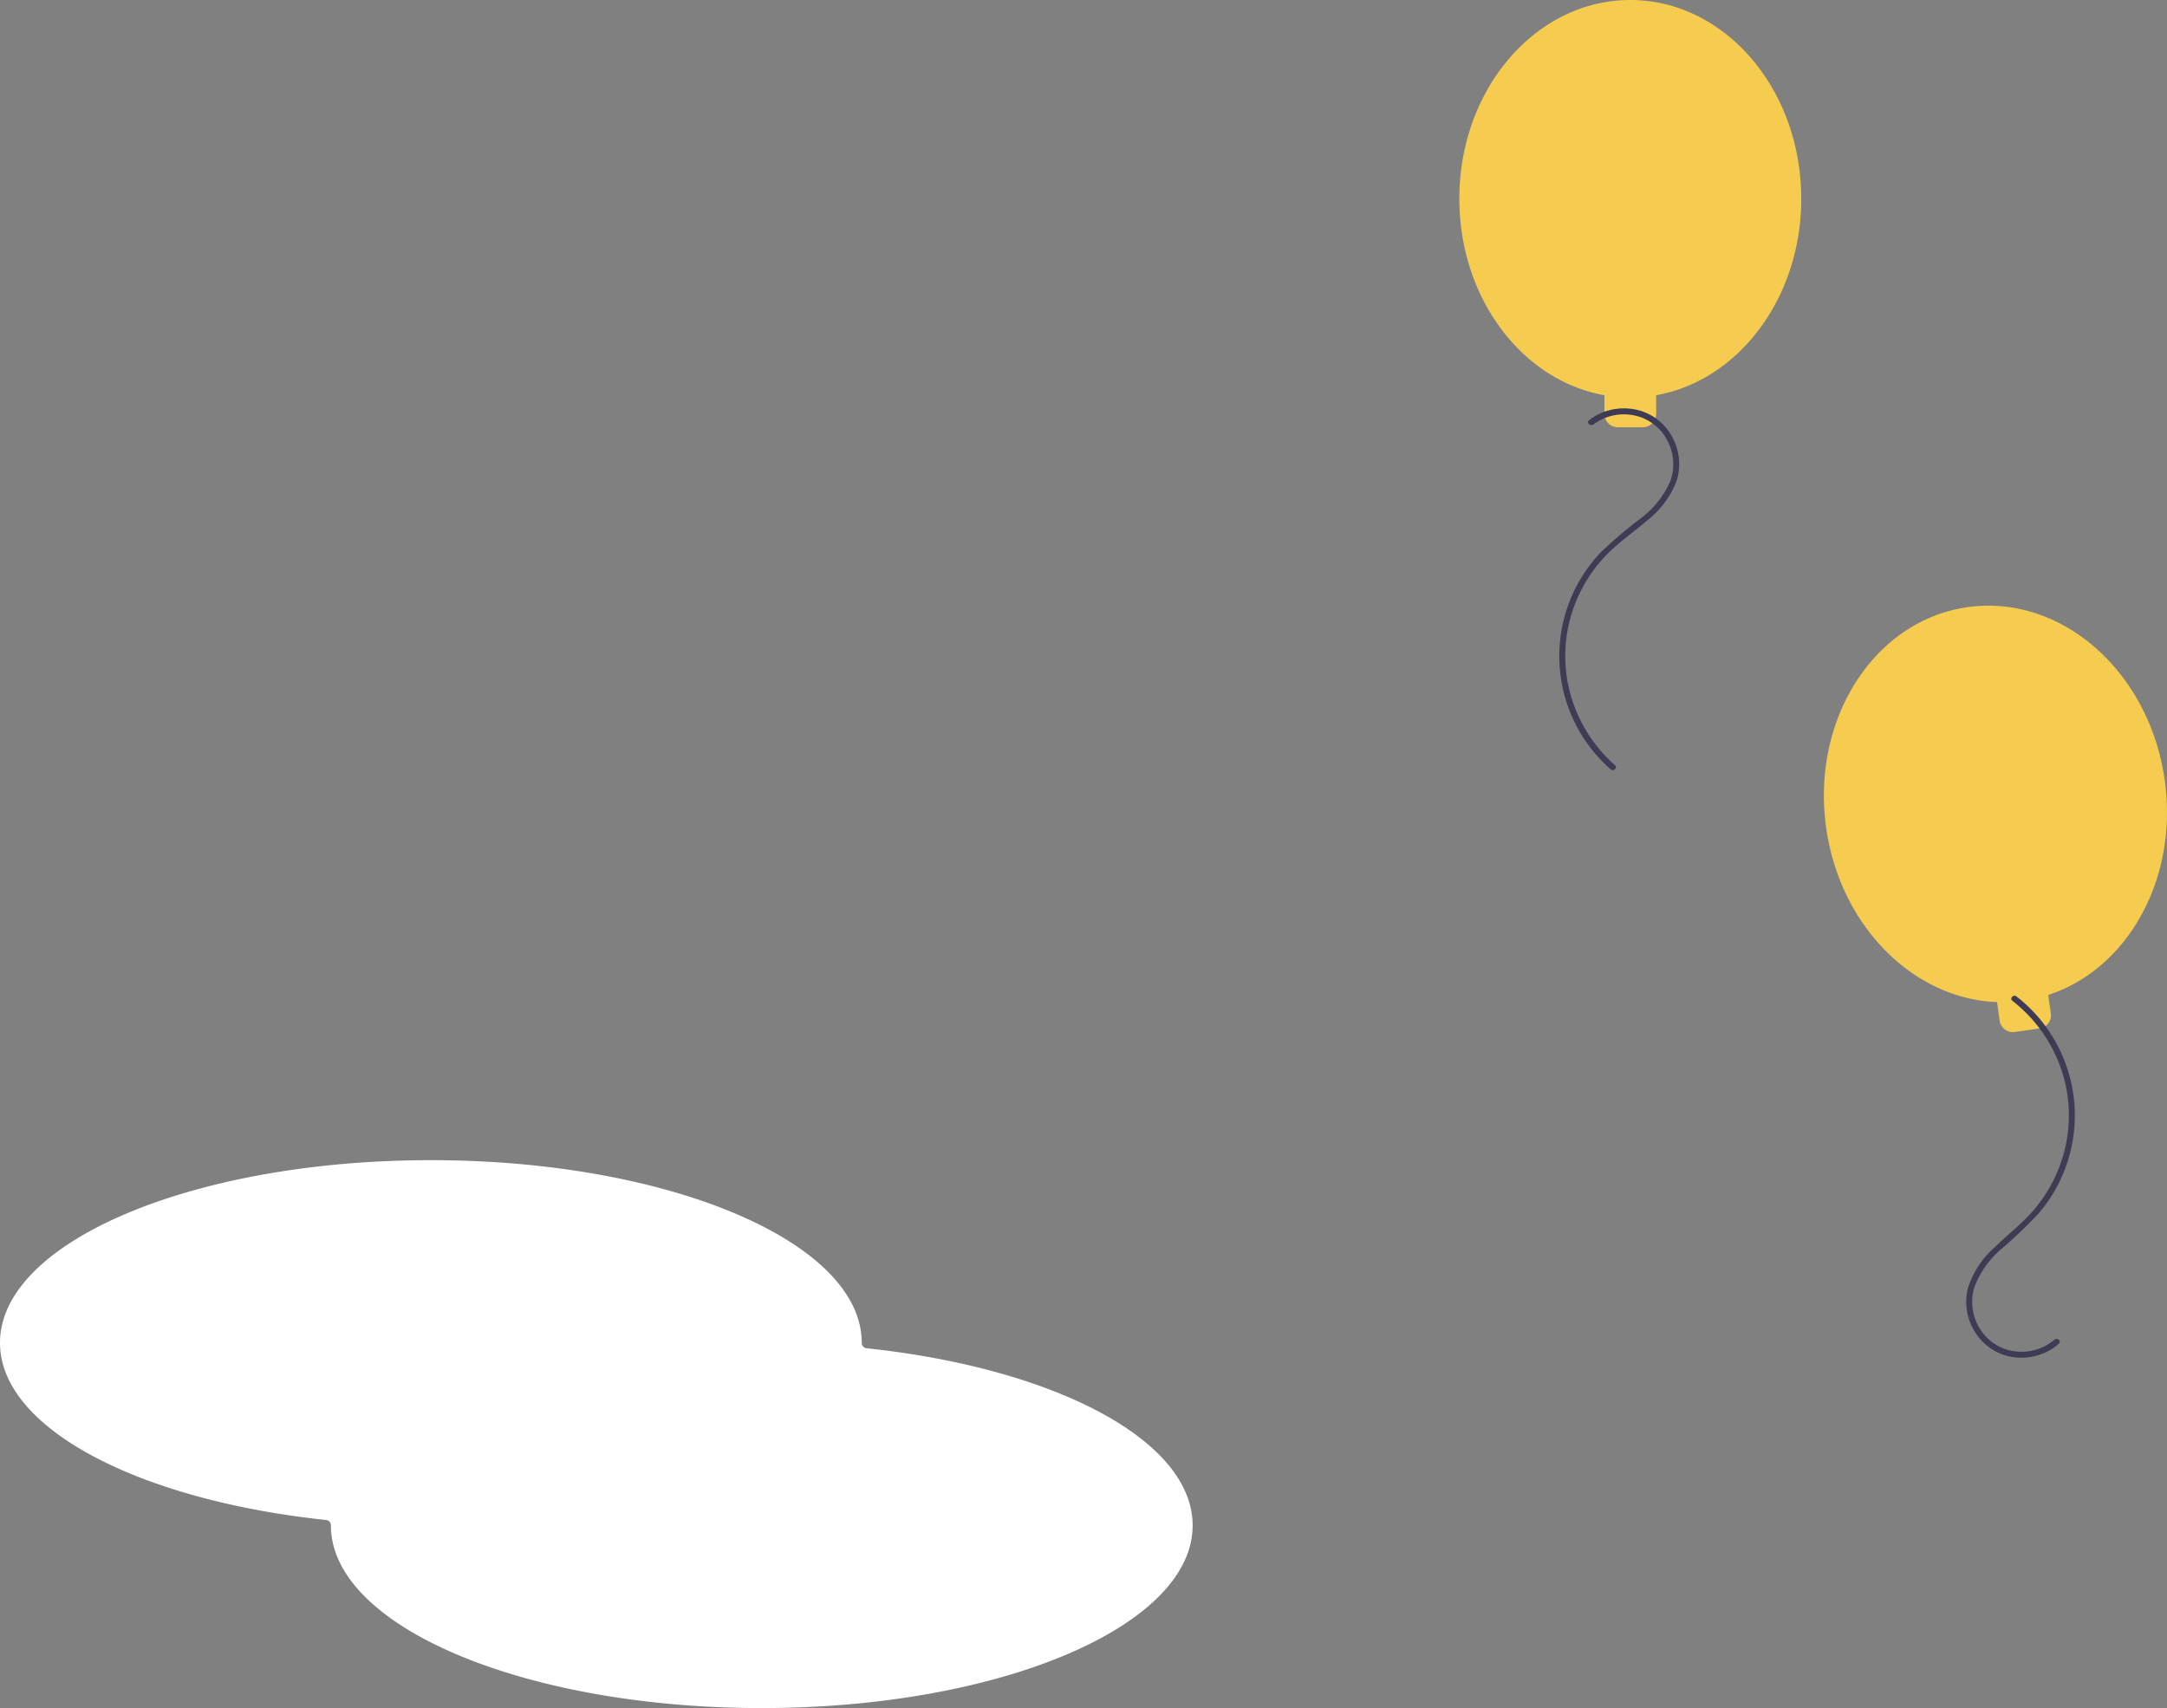 <svg xmlns="http://www.w3.org/2000/svg" width="231.557" height="182.568" viewBox="0 0 231.557 182.568">
  <rect x="0" y="0" width="231.557" height="182.568" fill="#808080" stroke="none"/>
  <g id="グループ_805" data-name="グループ 805" transform="translate(-353.441 -2514.351)">
    <g id="グループ_242" data-name="グループ 242" transform="translate(7956.314 4339.408)">
      <path id="パス_344" data-name="パス 344" d="M723.6,604.458c0-11.731-8.178-21.241-18.267-21.241s-18.267,9.51-18.267,21.241c0,10.639,6.727,19.452,15.506,21v2A1.426,1.426,0,0,0,704,628.885h2.672a1.426,1.426,0,0,0,1.425-1.426v-2c8.779-1.547,15.506-10.36,15.506-21" transform="translate(-8134 -2408.274)" fill="#f5cc50"/>
      <path id="パス_345" data-name="パス 345" d="M701.387,628.591a5.452,5.452,0,0,1,4.322-.984,5.148,5.148,0,0,1,3.51,2.556,5.4,5.4,0,0,1,.411,4.432,9.87,9.87,0,0,1-3.256,4.078,49.066,49.066,0,0,0-4.158,3.537,16.1,16.1,0,0,0,.179,22.448c.274.279.56.547.855.8s.76-.179.451-.449a15.741,15.741,0,0,1-4.918-8.2,15.366,15.366,0,0,1,1.095-10.076,15.526,15.526,0,0,1,3-4.3c1.311-1.32,2.856-2.374,4.261-3.587a9.771,9.771,0,0,0,3.146-4.226,6.008,6.008,0,0,0-.409-4.579,5.809,5.809,0,0,0-3.412-2.907,6.207,6.207,0,0,0-4.548.369,5.921,5.921,0,0,0-.983.629c-.323.251.13.7.45.452" transform="translate(-8134 -2408.274)" fill="#3e3c54"/>
      <path id="パス_356" data-name="パス 356" d="M762.443,666.615c-1.624-11.618-11.039-19.9-21.031-18.508s-16.775,11.946-15.151,23.564c1.472,10.537,9.354,18.334,18.263,18.652l.277,1.982a1.425,1.425,0,0,0,1.609,1.215l2.645-.37a1.425,1.425,0,0,0,1.215-1.609l-.277-1.983c8.48-2.748,13.923-12.406,12.45-22.943" transform="translate(-8134 -2408.274)" fill="#f5cc50"/>
      <path id="パス_357" data-name="パス 357" d="M750.653,726.412a5.454,5.454,0,0,1-4.255,1.241,5.15,5.15,0,0,1-3.658-2.342,5.4,5.4,0,0,1-.675-4.4,9.869,9.869,0,0,1,3.006-4.265,49.172,49.172,0,0,0,3.939-3.78,16.1,16.1,0,0,0-1.521-22.4c-.291-.262-.593-.512-.9-.752-.323-.25-.749.225-.424.476a15.734,15.734,0,0,1,5.4,7.886,15.366,15.366,0,0,1-.49,10.124,15.551,15.551,0,0,1-2.742,4.473c-1.229,1.4-2.709,2.541-4.037,3.836a9.743,9.743,0,0,0-2.888,4.407,6,6,0,0,0,.682,4.546,5.806,5.806,0,0,0,3.579,2.7,6.2,6.2,0,0,0,4.518-.64,5.831,5.831,0,0,0,.943-.687c.309-.27-.17-.691-.475-.424" transform="translate(-8134 -2408.274)" fill="#3e3c54"/>
    </g>
    <path id="パス_737" data-name="パス 737" d="M697.56,447.911c0-10.781,20.613-19.521,46.041-19.521s46.041,8.74,46.041,19.521v.005a.575.575,0,0,0,.512.577c20.018,2.12,34.847,9.795,34.847,18.939,0,10.781-20.613,19.521-46.041,19.521s-46.041-8.74-46.041-19.521v-.005a.575.575,0,0,0-.512-.577c-20.018-2.121-34.847-9.795-34.847-18.939" transform="translate(-344.119 2209.965)" fill="#fff"/>
  </g>
</svg>
